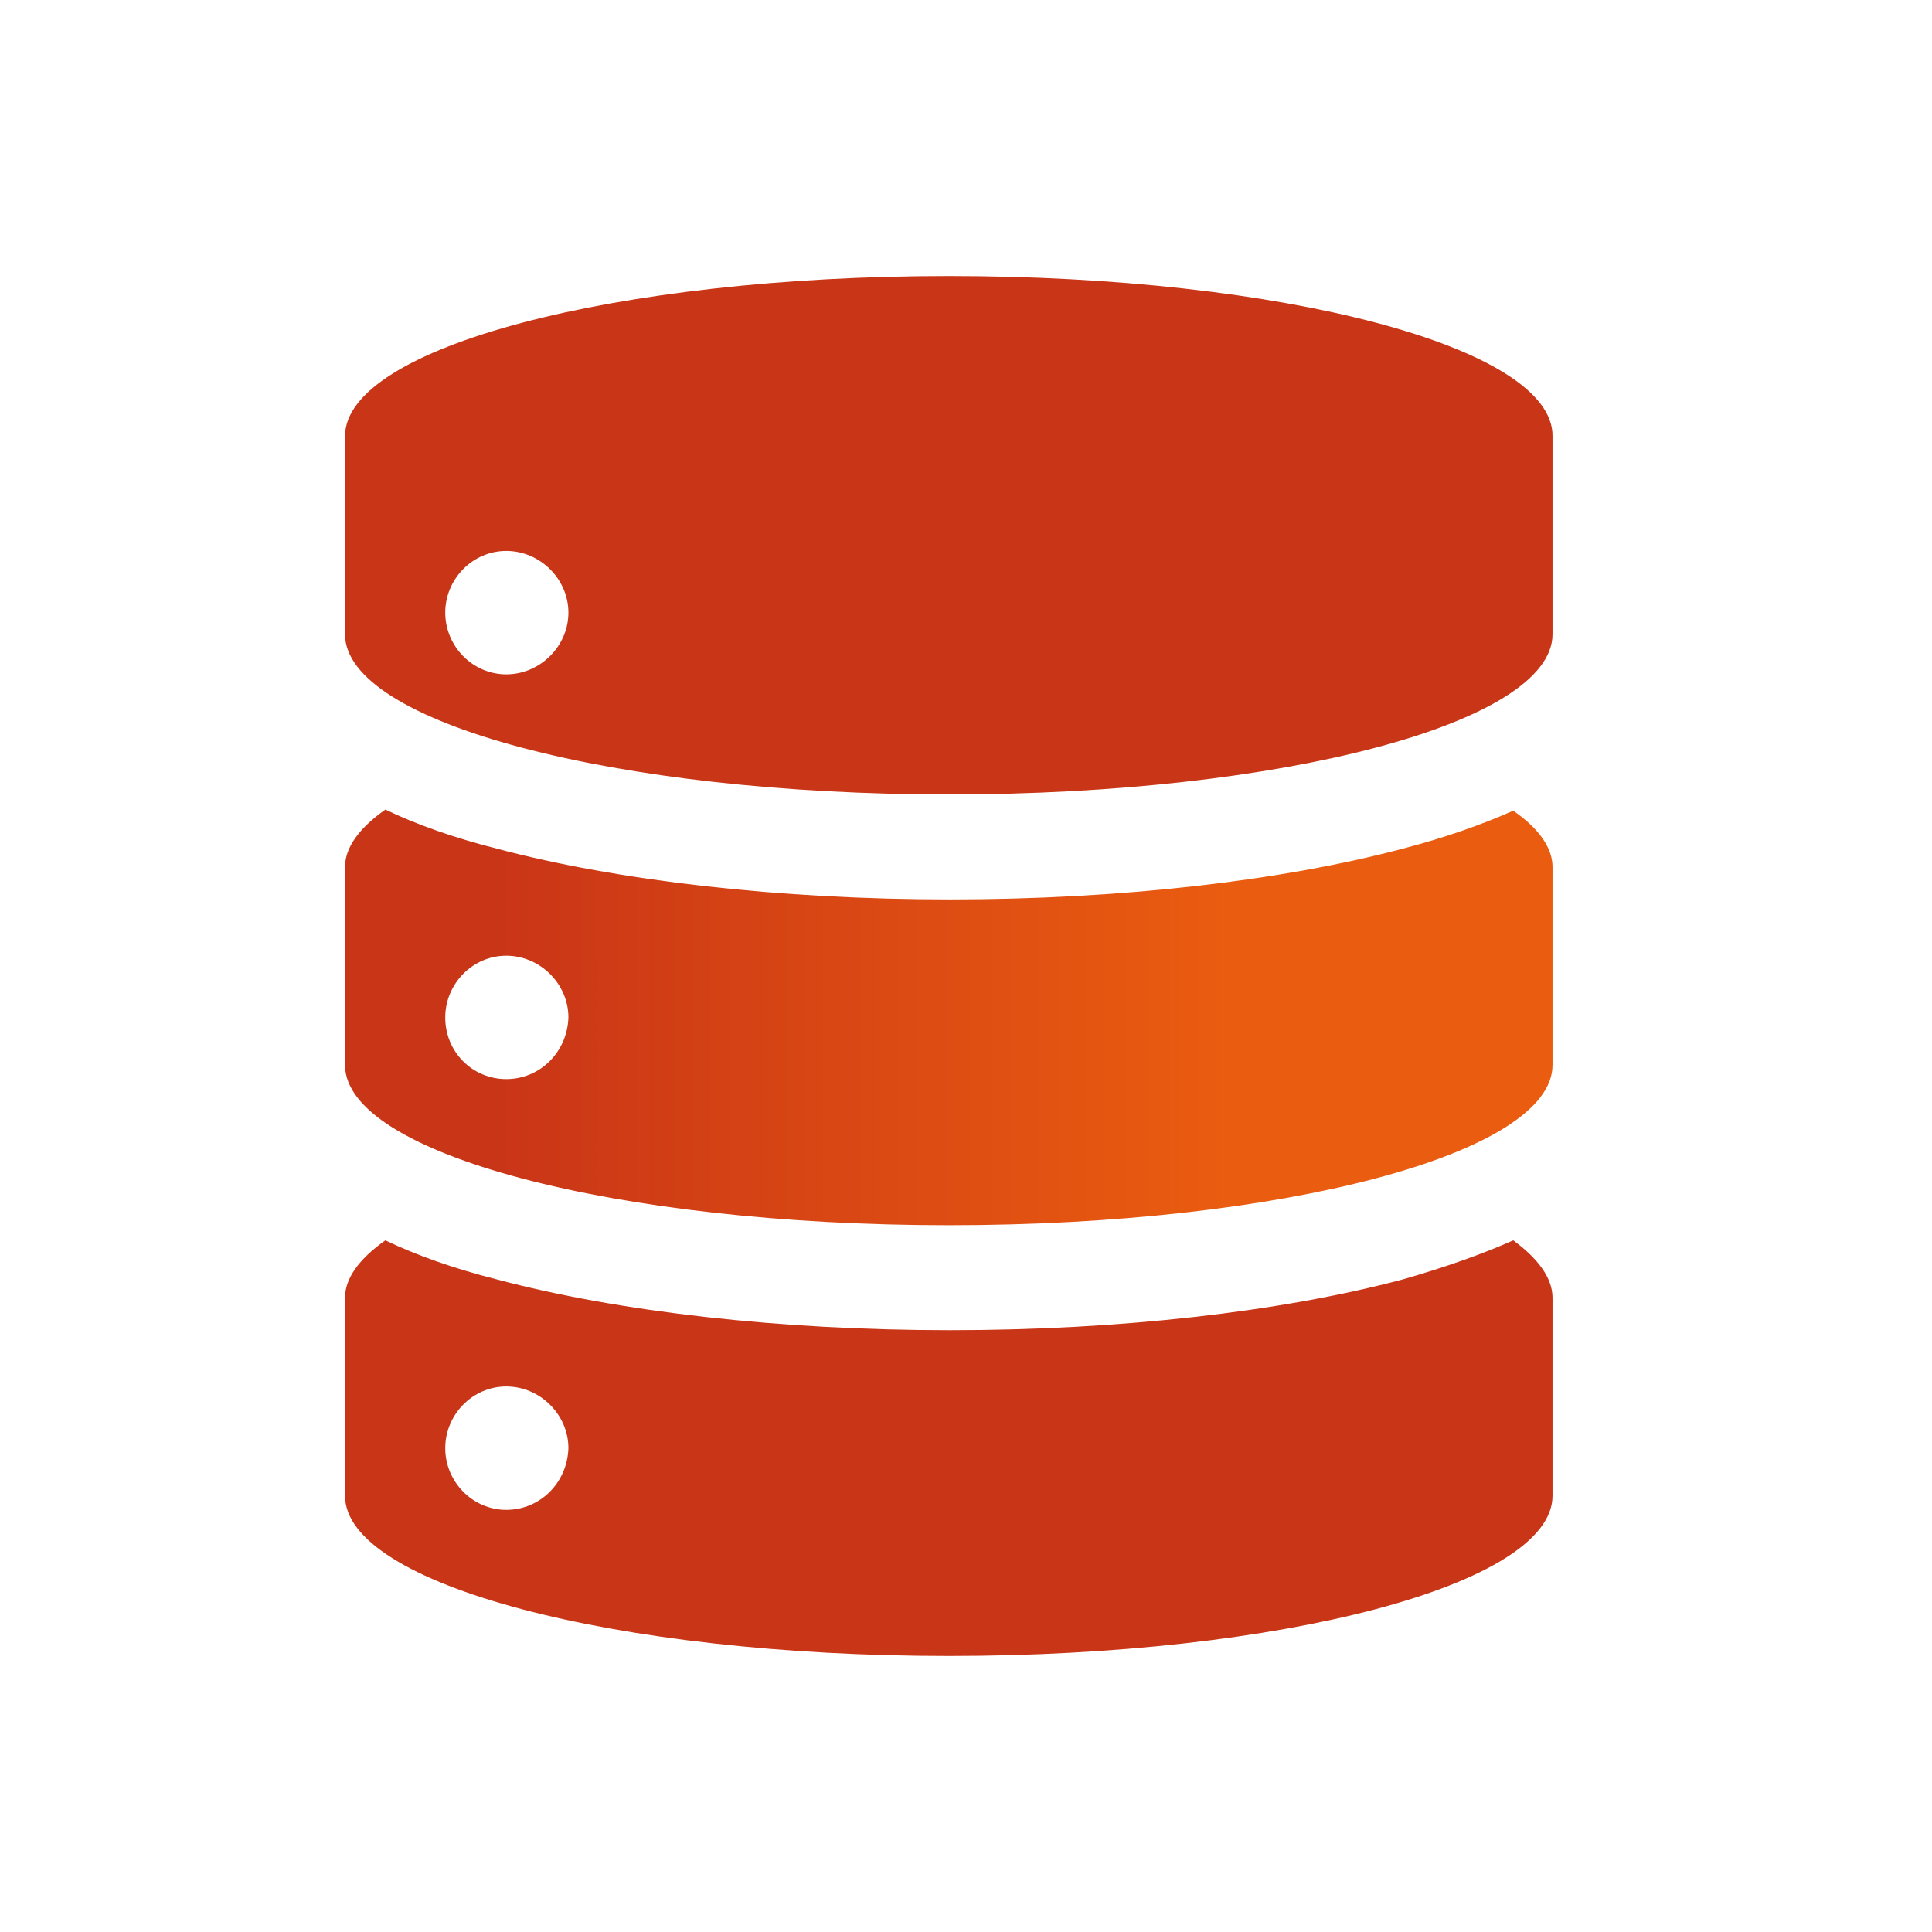 <?xml version="1.0" encoding="UTF-8"?> <svg xmlns="http://www.w3.org/2000/svg" width="24" height="24" viewBox="0 0 24 24" fill="none"><rect width="24" height="24" fill="white"></rect><path d="M18.798 15.408C18.406 15.583 17.945 15.744 17.431 15.892C15.915 16.296 13.911 16.524 11.799 16.524C9.687 16.524 7.684 16.296 6.167 15.892C5.639 15.758 5.179 15.596 4.787 15.408C4.462 15.637 4.286 15.879 4.286 16.121V18.581C4.286 19.684 7.643 20.571 11.786 20.571C15.928 20.571 19.286 19.684 19.286 18.581V16.121C19.286 15.879 19.11 15.637 18.798 15.408ZM6.289 18.756C5.87 18.756 5.531 18.407 5.531 17.99C5.531 17.573 5.87 17.223 6.289 17.223C6.709 17.223 7.061 17.573 7.061 17.99C7.047 18.42 6.709 18.756 6.289 18.756Z" fill="#C93517"></path><path d="M11.786 3.429C7.643 3.429 4.286 4.316 4.286 5.419V7.879C4.286 8.982 7.643 9.869 11.786 9.869C15.928 9.869 19.286 8.982 19.286 7.879V5.419C19.299 4.316 15.942 3.429 11.786 3.429ZM6.289 8.377C5.87 8.377 5.531 8.027 5.531 7.61C5.531 7.193 5.87 6.844 6.289 6.844C6.709 6.844 7.061 7.193 7.061 7.61C7.061 8.027 6.709 8.377 6.289 8.377Z" fill="#C93517"></path><path d="M18.798 10.071C18.406 10.245 17.945 10.407 17.431 10.541C15.915 10.944 13.911 11.173 11.799 11.173C9.687 11.173 7.684 10.944 6.167 10.541C5.639 10.407 5.179 10.245 4.787 10.057C4.462 10.286 4.286 10.528 4.286 10.77V13.23C4.286 14.333 7.643 15.22 11.786 15.22C15.928 15.22 19.286 14.333 19.286 13.23V10.77C19.286 10.528 19.11 10.286 18.798 10.071ZM6.289 13.405C5.87 13.405 5.531 13.069 5.531 12.639C5.531 12.222 5.87 11.872 6.289 11.872C6.709 11.872 7.061 12.222 7.061 12.639C7.047 13.069 6.709 13.405 6.289 13.405Z" fill="url(#paint0_linear_1151_636)"></path><defs><linearGradient id="paint0_linear_1151_636" x1="25.992" y1="12.643" x2="2.08" y2="12.643" gradientUnits="userSpaceOnUse"><stop offset="0.45" stop-color="#EA5C10"></stop><stop offset="0.83" stop-color="#C93517"></stop></linearGradient></defs></svg> 